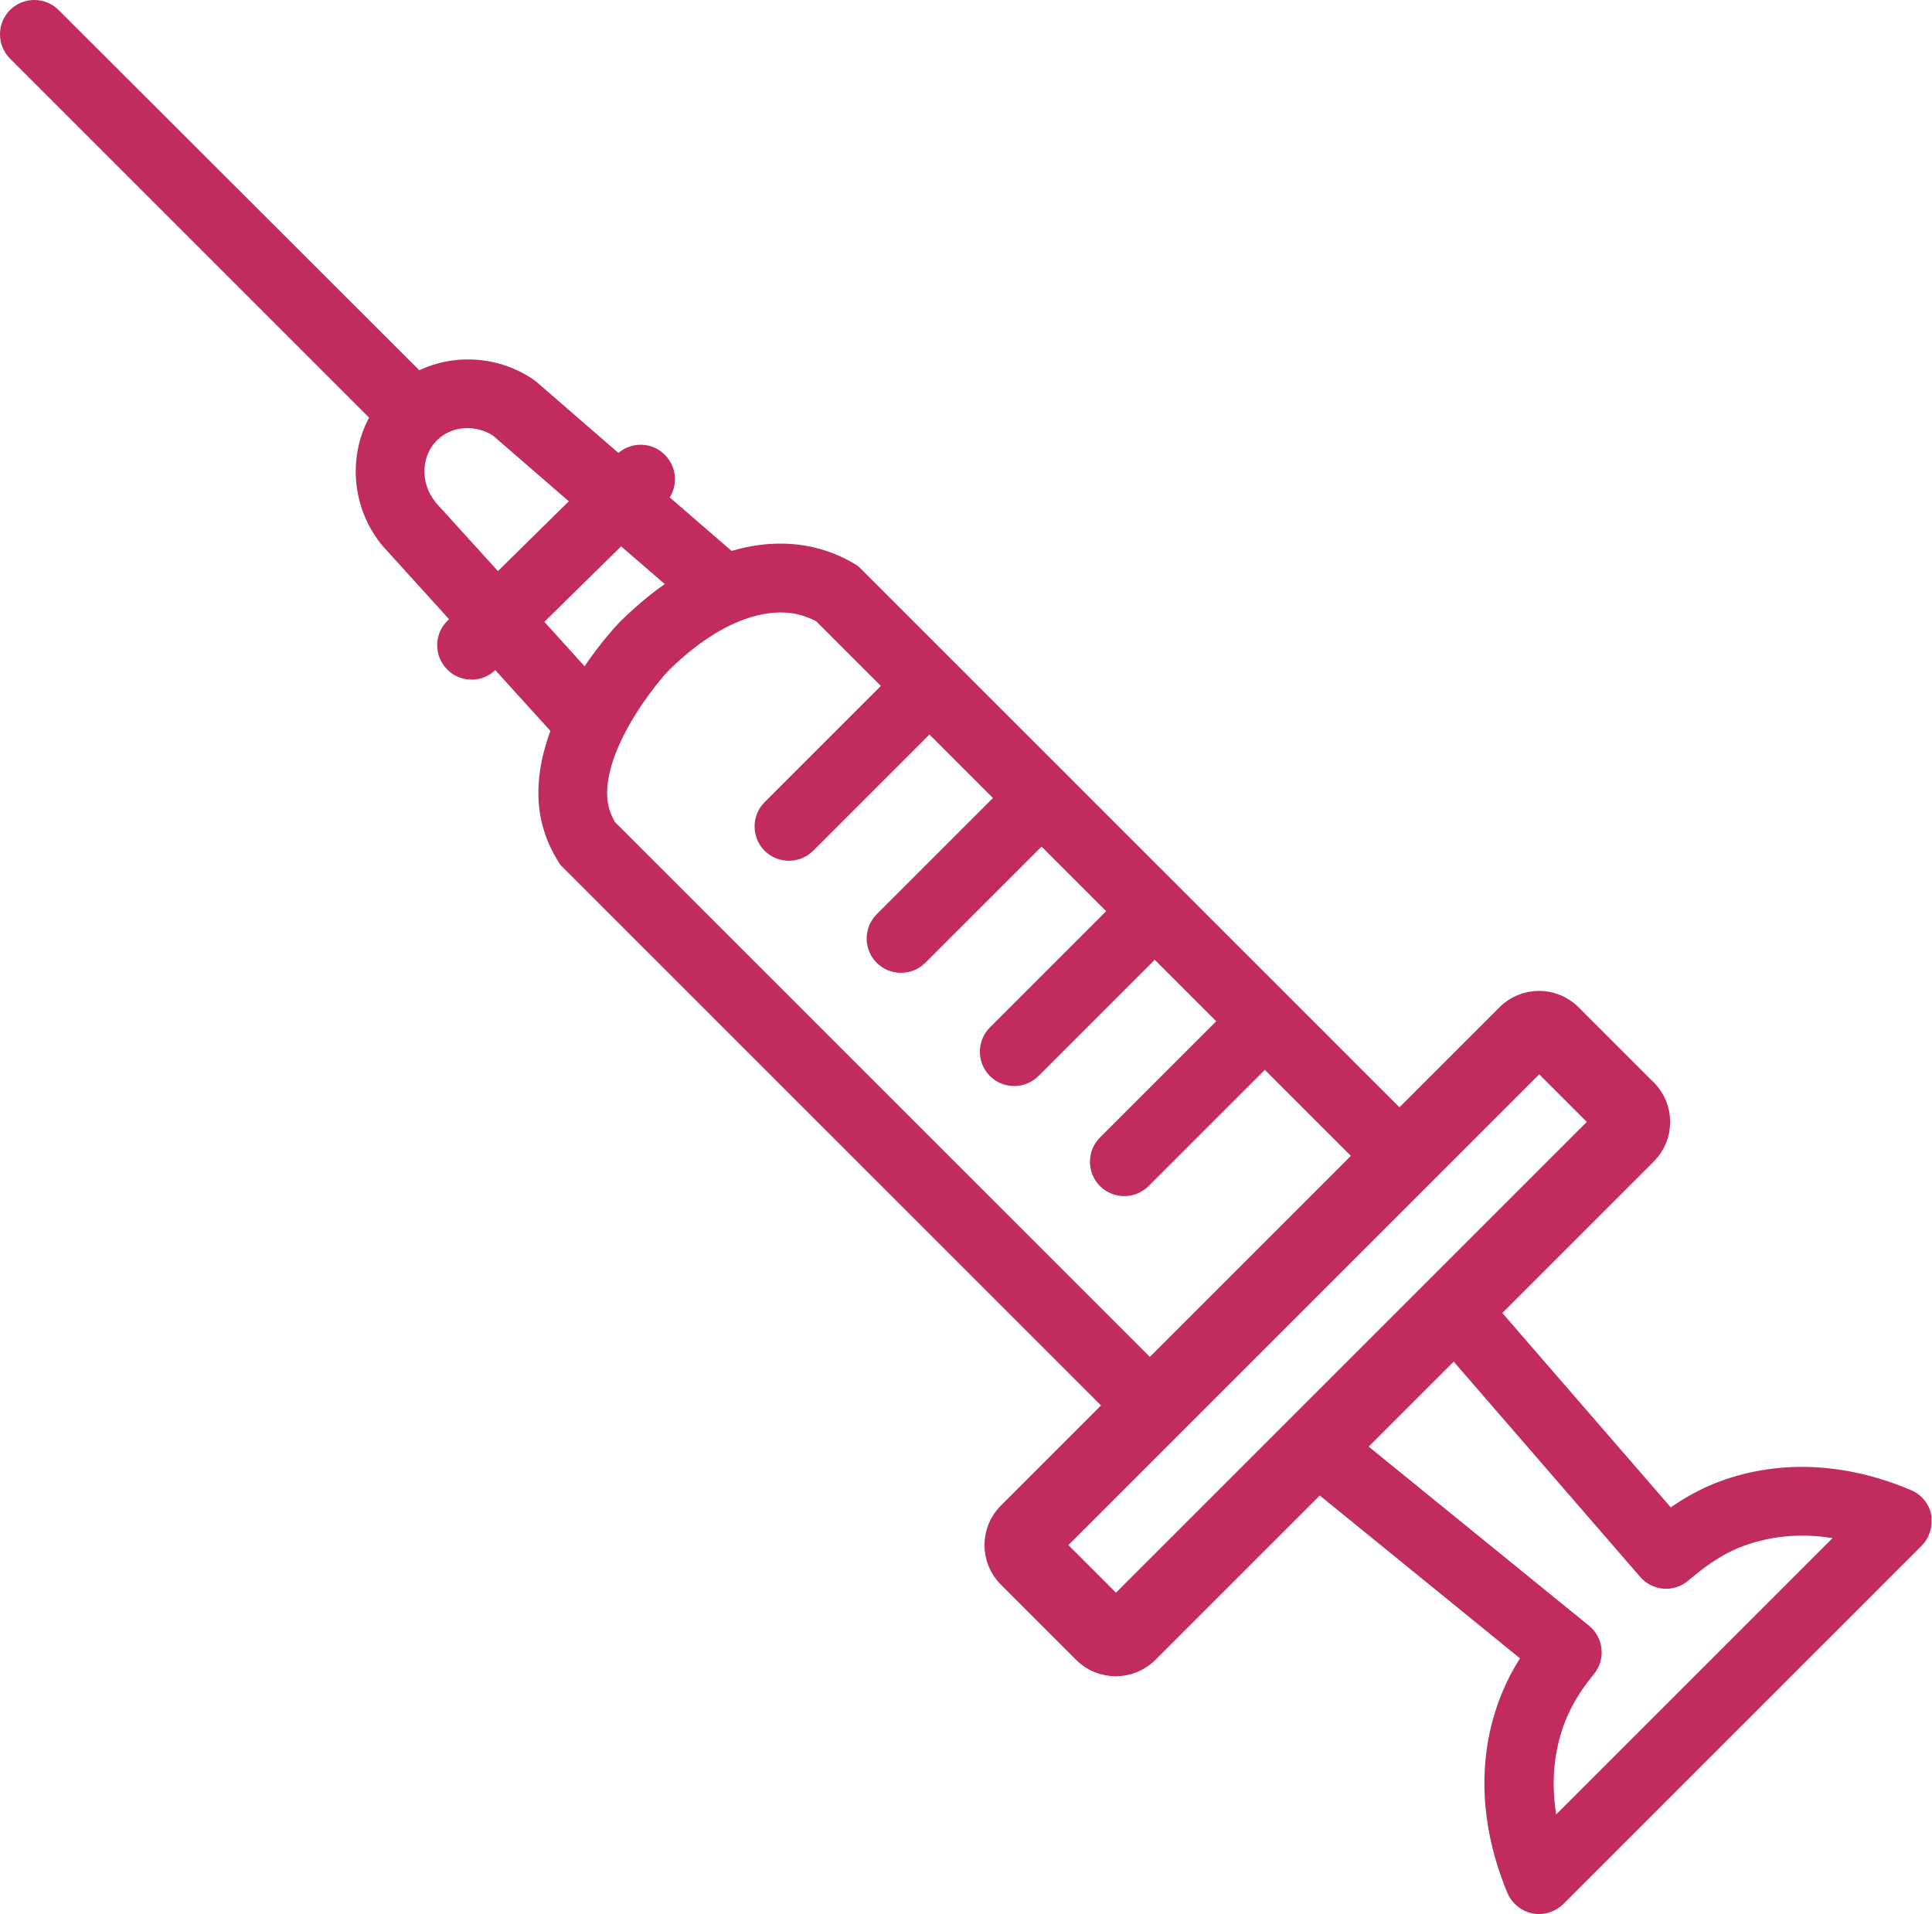 <?xml version="1.0" encoding="UTF-8"?>
<svg id="_レイヤー_2" data-name="レイヤー 2" xmlns="http://www.w3.org/2000/svg" viewBox="0 0 86.18 85.4">
  <defs>
    <style>
      .cls-1 {
        fill: #c12b5d;
        stroke: #c12b5d;
        stroke-linecap: round;
        stroke-linejoin: round;
      }
    </style>
  </defs>
  <g id="_レイヤー_1-2" data-name="レイヤー 1">
    <g>
      <path class="cls-1" d="M73.42,48.65l-3.36-3.36c-.78-.78-2.04-.78-2.82,0l-15.95,15.95-24.27-24.27c-.17-.3-.3-.61-.37-.92-.5-2.33,1.86-5.47,2.83-6.5,3.07-3.01,5.4-2.84,6.26-2.62.33.08.66.21.97.38l3.29,3.29-5.54,5.54c-.4.4-.4,1.06,0,1.46.2.2.47.3.73.3s.53-.1.73-.3l5.54-5.54,3.54,3.54-5.54,5.54c-.4.4-.4,1.06,0,1.46.2.2.47.3.73.3s.53-.1.73-.3l5.54-5.54,3.59,3.59-5.54,5.54c-.4.4-.4,1.06,0,1.46.2.2.47.3.73.3s.53-.1.73-.3l5.54-5.54,3.45,3.45-5.54,5.54c-.4.4-.4,1.06,0,1.46.2.2.47.3.73.3s.53-.1.73-.3l5.54-5.54,4.55,4.55,1.46-1.46-24.36-24.36-.09-.09-.11-.07c-.51-.31-1.06-.53-1.63-.67-.82-.2-2.11-.32-3.72.22l-3.35-2.9.13-.13c.41-.4.41-1.05.01-1.46-.4-.41-1.05-.41-1.46-.01l-.25.24-3.99-3.46s-.06-.05-.09-.07c-1.49-1.02-3.42-1.07-4.91-.22L2.26.8c-.4-.4-1.06-.4-1.46,0-.4.4-.4,1.06,0,1.46l16.29,16.29c-1.04,1.61-.97,3.82.3,5.41.01.02.03.03.04.05l3.29,3.63-.41.41c-.41.4-.41,1.05-.01,1.46.2.21.47.31.74.31s.52-.1.72-.3l.35-.35,3.02,3.33c-.5,1.25-.79,2.63-.5,3.98.13.59.36,1.15.69,1.68l.06.1,24.44,24.44-4.82,4.82c-.78.78-.78,2.04,0,2.82l3.36,3.36c.39.39.9.58,1.41.58s1.02-.19,1.41-.58l22.24-22.24c.38-.38.58-.88.58-1.41s-.21-1.03-.58-1.41ZM32.27,25.23s0,0,0,0c0,0,0,0,0,0ZM18.99,22.65c-.81-1.04-.73-2.53.19-3.4.82-.78,2.12-.87,3.11-.22l3.82,3.31-3.92,3.86-3.21-3.54ZM27.68,23.69l2.8,2.42c-.78.48-1.6,1.13-2.46,1.97l-.03.03c-.19.2-1.04,1.13-1.85,2.43l-2.55-2.82,4.1-4.03ZM25.6,31.47s0,.01,0,.01c0,0,0,0,0-.01ZM49.78,71.76l-2.83-2.83,21.71-21.71,2.83,2.83-21.71,21.71Z"/>
      <path class="cls-1" d="M85.66,67.69c-.06-.34-.29-.62-.61-.75-1.7-.73-4.35-1.44-7.29-.66-1.19.32-2.22.82-3.31,1.64l-8.12-9.37-1.46,1.46,8.67,10.01c.37.43,1.02.48,1.45.11,1.17-1,2.12-1.54,3.3-1.85,1.65-.44,3.19-.29,4.46.04l-13.63,13.63c-.34-1.3-.48-2.88-.03-4.55.3-1.09.8-2.03,1.62-3.03.18-.21.26-.49.23-.76-.03-.27-.16-.53-.38-.7l-10.26-8.34-1.47,1.47,9.64,7.84c-.66.95-1.1,1.9-1.4,2.98-.8,2.95-.1,5.65.63,7.39.13.32.42.55.75.62.07.01.13.02.2.02.27,0,.53-.11.73-.3l15.98-15.98c.24-.24.35-.59.28-.93Z"/>
    </g>
  </g>
</svg>
